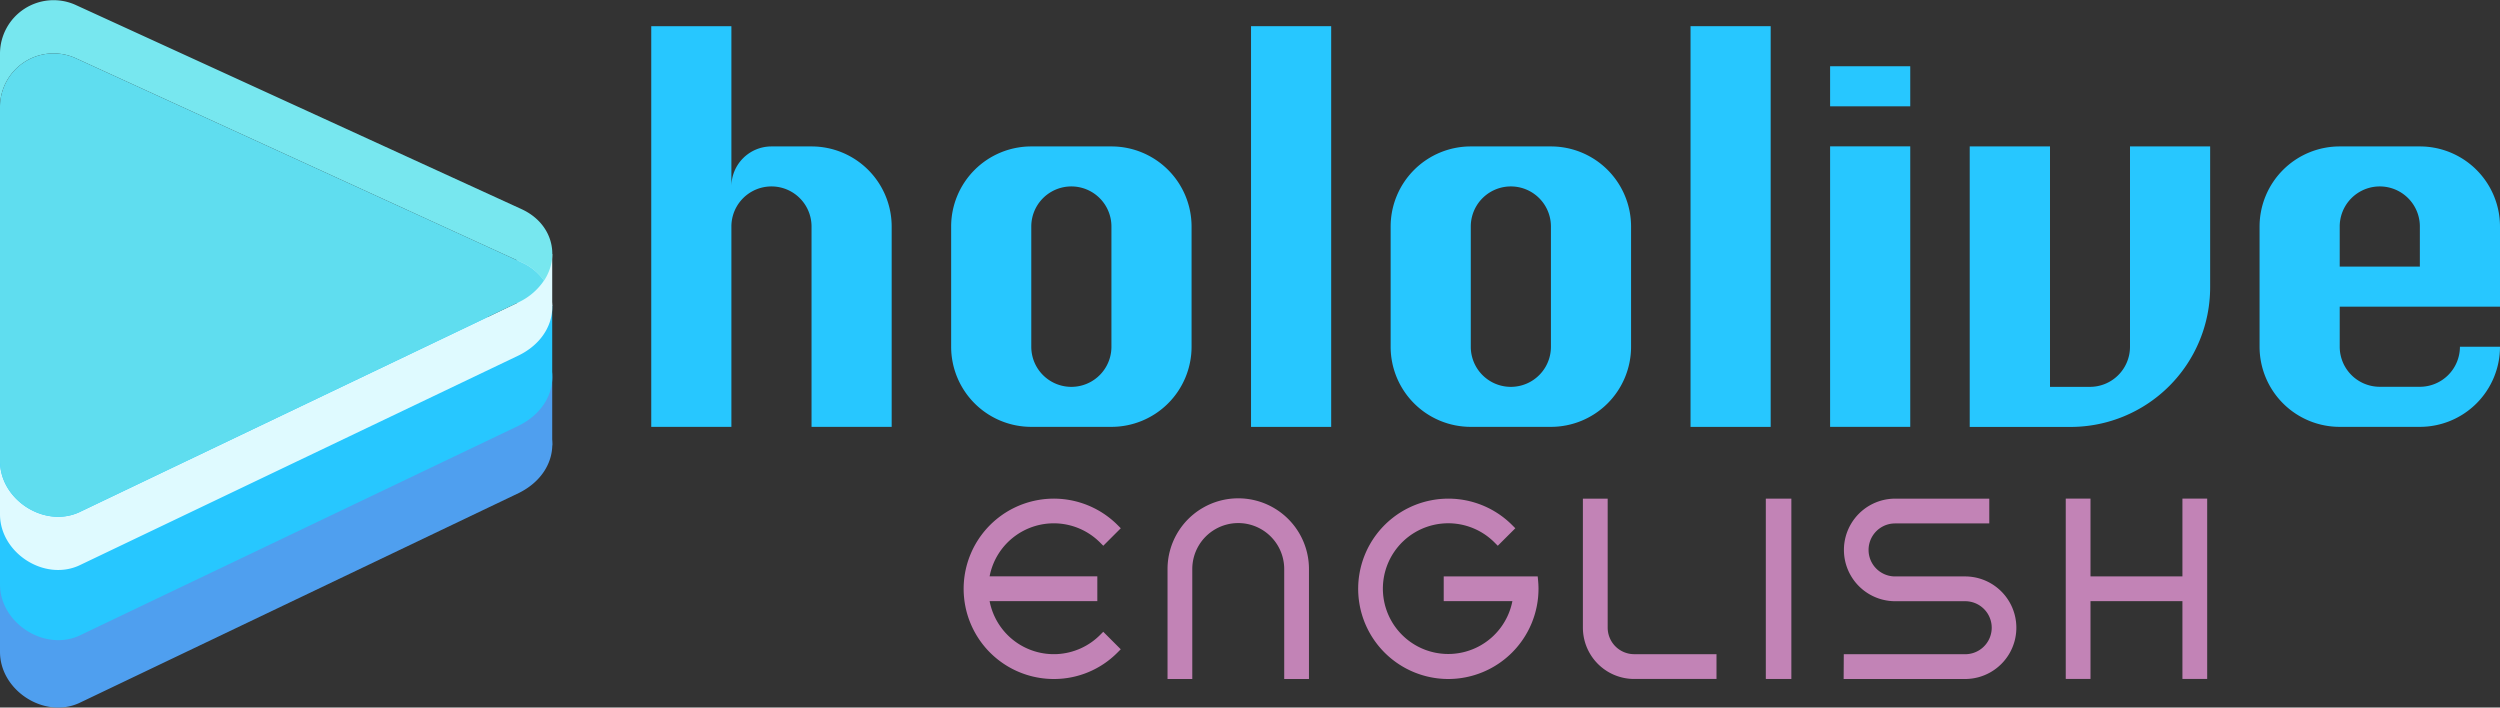 <svg xmlns="http://www.w3.org/2000/svg" viewBox="0 0 700 198.11"><rect x="0" y="0" width="700" height="198.11" fill="#333333" stroke="none"/><defs><style>.a{fill:#c283b6;}.b{fill:#27c7ff;}.c{fill:#4f9fef;}.d{fill:#dffaff;}.e{fill:#77e7ef;}.f{fill:#5fddef;}</style></defs><path class="a" d="M359.58,190.12V159.33a12.87,12.87,0,1,0-25.74,0v30.79h-6.93V159.33a19.8,19.8,0,1,1,39.6,0v30.79Z"/><rect class="a" x="494.43" y="139.62" width="7.15" height="50.49"/><path class="a" d="M516.26,183.18h34a7.42,7.42,0,0,0,0-14.84h-19.6a14.36,14.36,0,0,1,0-28.72H557v6.94H530.62a7.42,7.42,0,1,0,0,14.84h19.6a14.36,14.36,0,0,1,0,28.72h-34Z"/><rect class="a" x="578.41" y="139.61" width="6.93" height="50.49"/><rect class="a" x="611.08" y="139.61" width="6.93" height="50.49"/><rect class="a" x="580.58" y="161.39" width="35.25" height="6.93"/><path class="a" d="M295.07,190.12A25.25,25.25,0,1,1,312.91,147l.91.91-4.9,4.9-.91-.91a18.3,18.3,0,0,0-30.92,9.47h30.16v6.94H277.09A18.3,18.3,0,0,0,308,177.81l.91-.91,4.9,4.9-.91.91A25,25,0,0,1,295.07,190.12Z"/><path class="a" d="M405.53,190.12A25.25,25.25,0,1,1,423.38,147l.91.91-4.91,4.9-.91-.91a18.3,18.3,0,1,0,5,16.41H404.24V161.4h26.32l.11,1.18c.07.81.11,1.56.11,2.29A25.28,25.28,0,0,1,405.53,190.12Z"/><path class="a" d="M457.57,190.11a14.37,14.37,0,0,1-14.36-14.36V139.62h6.94v36.13a7.43,7.43,0,0,0,7.42,7.42h23.05v6.94Z"/><rect class="b" x="350.29" y="7.33" width="22.44" height="112.2"/><rect class="b" x="473.35" y="7.33" width="22.44" height="112.2"/><rect class="b" x="512.43" y="40.98" width="22.44" height="78.54"/><rect class="b" x="512.43" y="18.55" width="22.44" height="11.22"/><path class="b" d="M311.2,41H288.76a22.44,22.44,0,0,0-22.44,22.44V97.08a22.44,22.44,0,0,0,22.44,22.44H311.2a22.44,22.44,0,0,0,22.44-22.44V63.42A22.44,22.44,0,0,0,311.2,41Zm0,56.1a11.22,11.22,0,1,1-22.44,0V63.42a11.22,11.22,0,1,1,22.44,0Z"/><path class="b" d="M434.26,41H411.82a22.44,22.44,0,0,0-22.44,22.44V97.08a22.43,22.43,0,0,0,22.44,22.44h22.44A22.44,22.44,0,0,0,456.7,97.08V63.42A22.44,22.44,0,0,0,434.26,41Zm0,56.1a11.22,11.22,0,1,1-22.44,0V63.42a11.22,11.22,0,1,1,22.44,0Z"/><path class="b" d="M677.56,85.86H700V63.42A22.44,22.44,0,0,0,677.56,41H655.12a22.44,22.44,0,0,0-22.44,22.44V97.08a22.44,22.44,0,0,0,22.44,22.44h22.44A22.44,22.44,0,0,0,700,97.08H688.78a11.22,11.22,0,0,1-11.22,11.22H666.34a11.22,11.22,0,0,1-11.22-11.22V85.86ZM655.12,63.42a11.22,11.22,0,1,1,22.44,0V74.64H655.12Z"/><path class="b" d="M596.4,41v56.1a11.22,11.22,0,0,1-11.22,11.22H574V41H551.52v78.54h28.23a39.09,39.09,0,0,0,39.09-39.08V41Z"/><path class="b" d="M227.23,41H216A11.22,11.22,0,0,0,204.79,52.2V7.33H182.35V119.52h22.44V63.42a11.22,11.22,0,0,1,22.44,0v56.1h22.44V63.42A22.44,22.44,0,0,0,227.23,41Z"/><path class="b" d="M204.79,63.42c0,.2,0,.39,0,.58C204.8,63.81,204.79,63.62,204.79,63.42Z"/><rect class="c" x="144.81" y="105.09" width="9.81" height="19.62"/><path class="c" d="M146,112,21.08,54.76A15,15,0,0,0,0,68.36V182.52c0,10.78,12.35,18.81,22.17,14.33L145.36,138C157.71,131.8,157.55,117.23,146,112Z"/><rect class="b" x="144.81" y="85.47" width="9.81" height="19.62"/><path class="b" d="M146,93.07,21.08,35.86A15,15,0,0,0,0,49.47V163.62C0,174.41,12.35,182.43,22.17,178l123.19-58.87C157.71,112.9,157.55,98.34,146,93.07Z"/><rect class="d" x="144.81" y="71.11" width="9.81" height="14.54"/><path class="d" d="M145.36,84.56,22.17,143.43C12.35,147.91,0,139.88,0,129.1V144c0,10.78,12.35,18.81,22.17,14.33L145.36,99.46c9.39-4.7,11.54-14.24,6.95-20.87A17.57,17.57,0,0,1,145.36,84.56Z"/><path class="e" d="M21.08,16.24,146,73.44a15.33,15.33,0,0,1,6.32,5.15c4.6-6.94,2.33-16.1-6.32-20.05L21.08,1.34A15,15,0,0,0,0,15V29.84A15,15,0,0,1,21.08,16.24Z"/><path class="f" d="M22.17,143.43,145.36,84.56a17.57,17.57,0,0,0,6.95-6A15.33,15.33,0,0,0,146,73.44L21.08,16.24A15,15,0,0,0,0,29.84V129.1C0,139.88,12.35,147.91,22.17,143.43Z"/></svg>